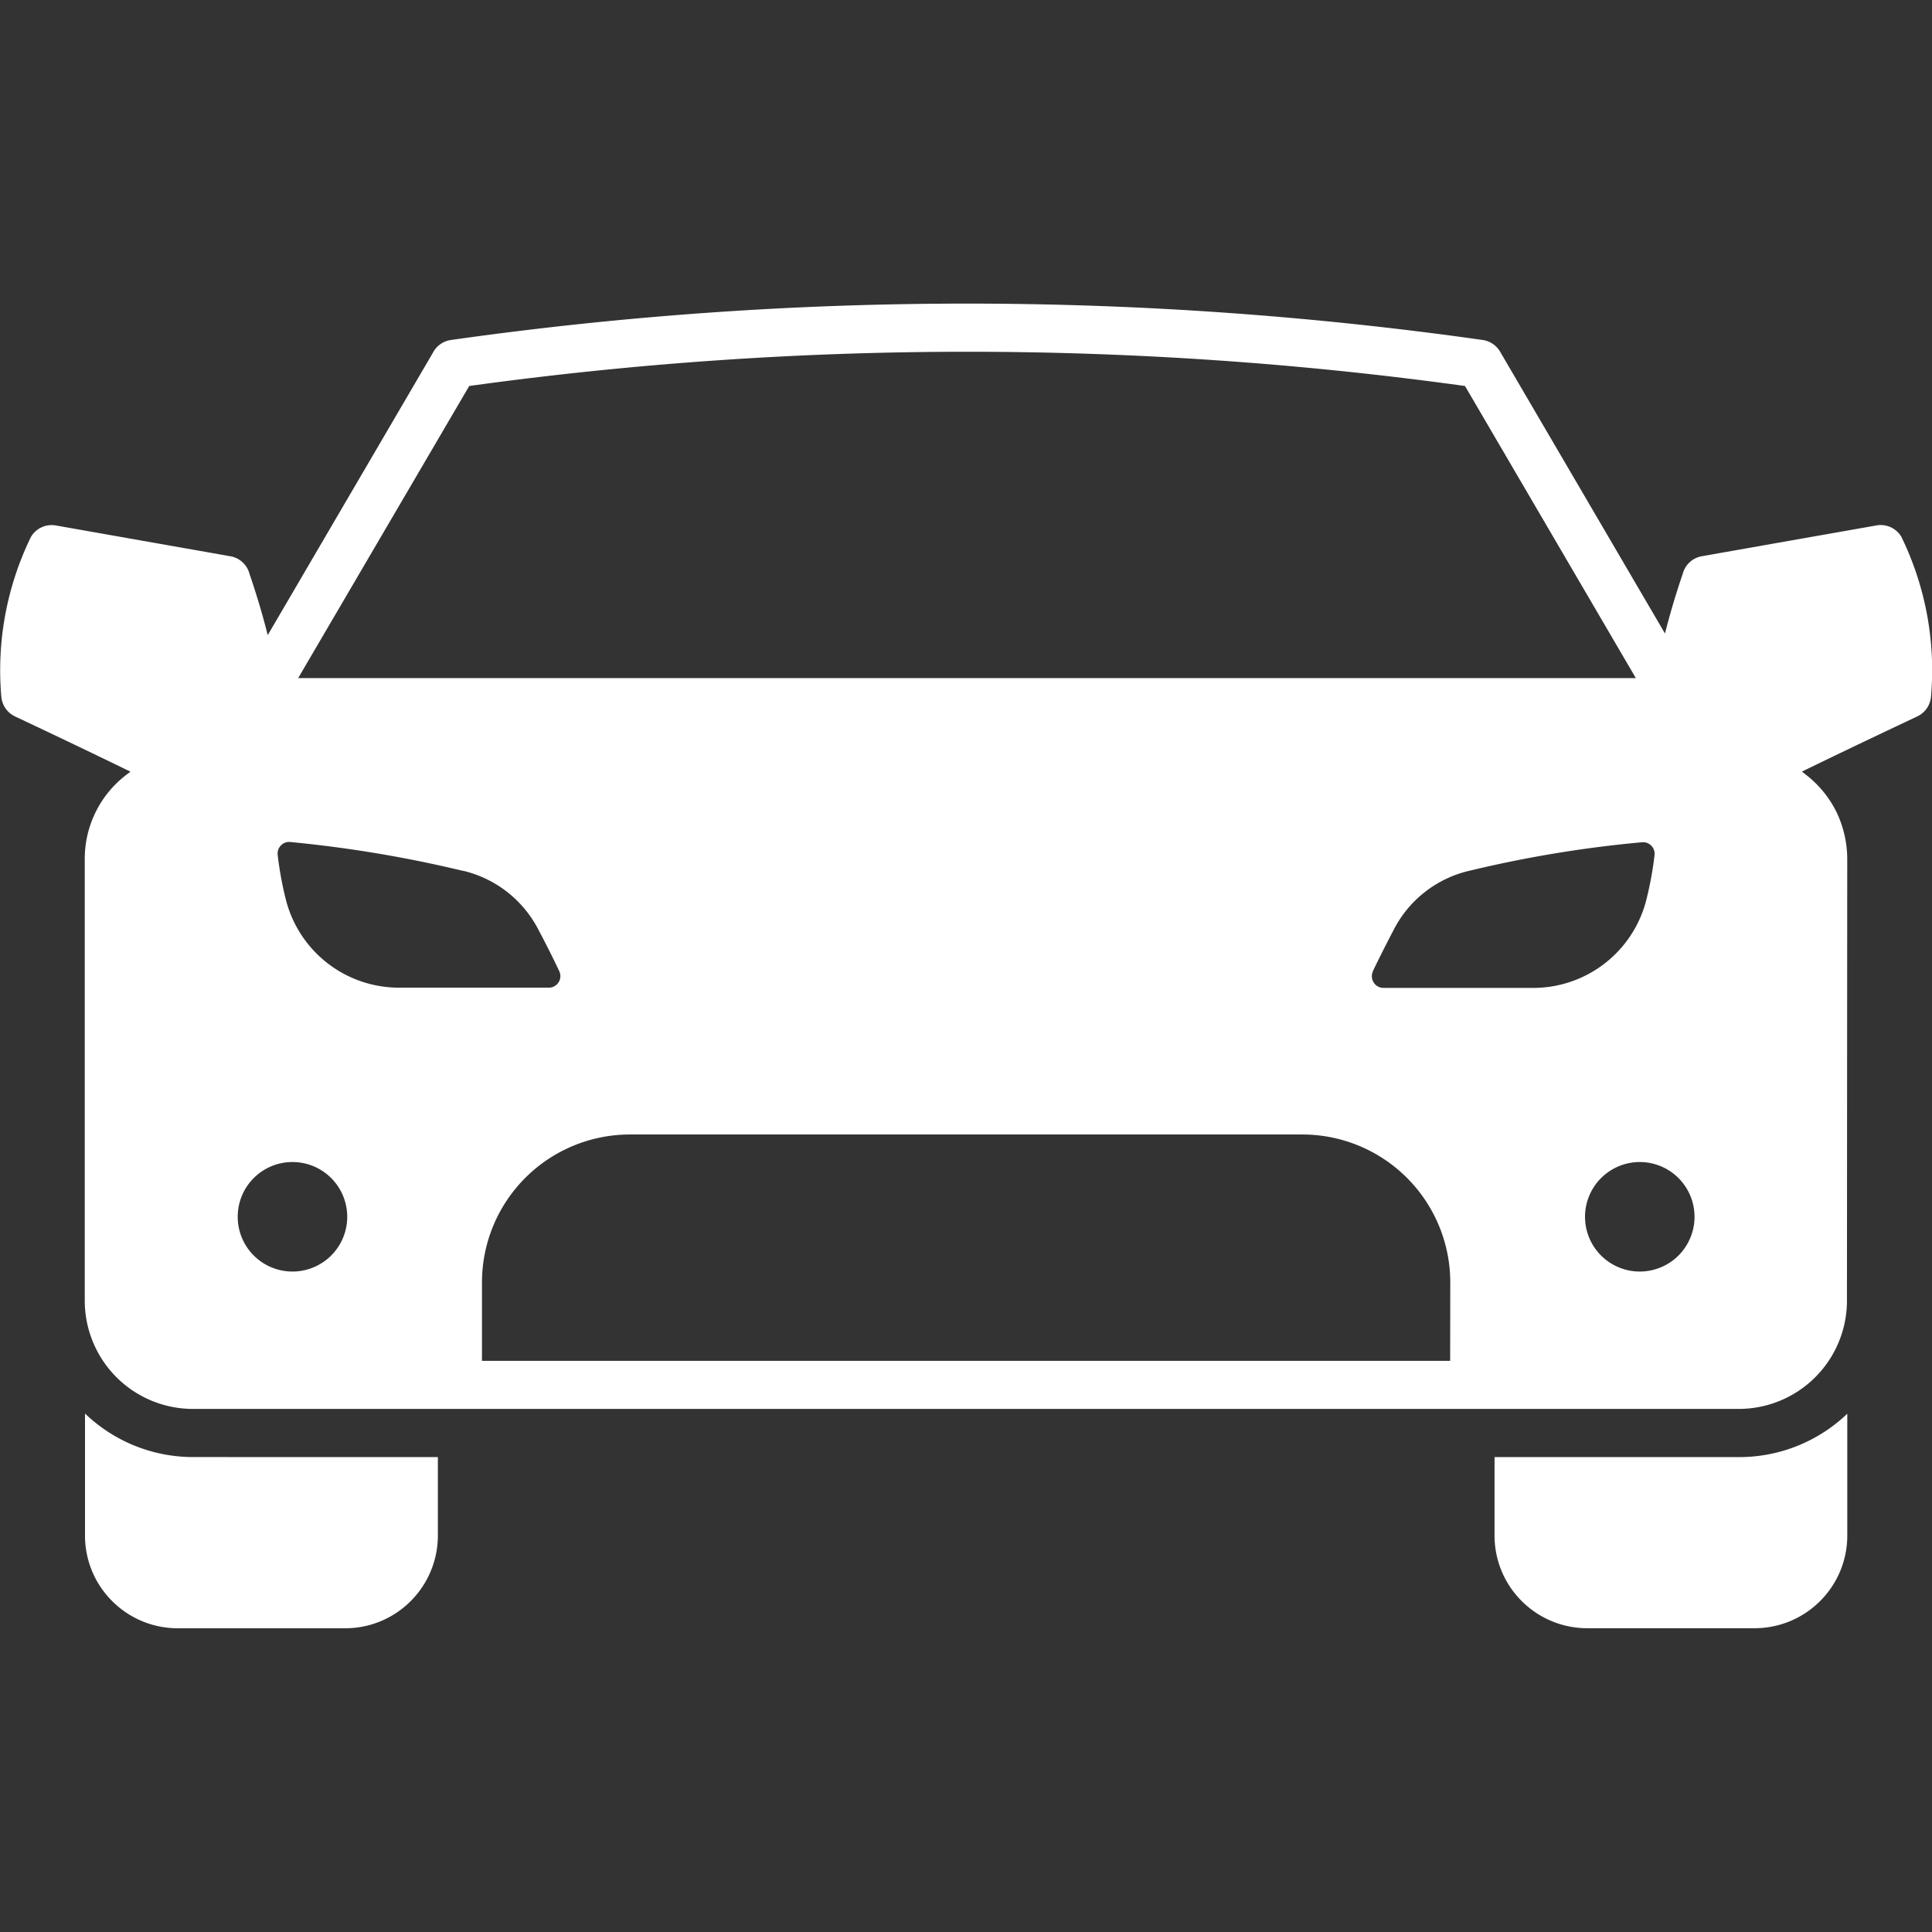 <svg xmlns="http://www.w3.org/2000/svg" xmlns:xlink="http://www.w3.org/1999/xlink" width="47" height="47" viewBox="0 0 47 47">
  <rect x="0" y="0" width="47" height="47" fill="#333333" stroke="none"/>
  <defs>
    <clipPath id="clip-path">
      <rect id="Rectangle_9" data-name="Rectangle 9" width="47" height="47" transform="translate(677 1327)" fill="#fff"/>
    </clipPath>
  </defs>
  <g id="Mask_Group_5" data-name="Mask Group 5" transform="translate(-677 -1327)" clip-path="url(#clip-path)">
    <path id="noun-car-7969539" d="M45.676,34.055a1.332,1.332,0,1,1-1.332,1.332A1.333,1.333,0,0,1,45.676,34.055Zm.611-12.861-4.009-6.853a.586.586,0,0,0-.423-.284,89.411,89.411,0,0,0-25.1,0,.585.585,0,0,0-.439.311l-4.018,6.869c-.108-.43-.252-.931-.442-1.487a.586.586,0,0,0-.467-.432l-4.251-.75v0a.585.585,0,0,0-.6.279,7.4,7.4,0,0,0-.721,3.885.587.587,0,0,0,.334.483c1.364.643,2.251,1.073,2.807,1.343l-.094.073A2.568,2.568,0,0,0,7.847,26.7V37.432a2.633,2.633,0,0,0,2.629,2.629H48.087a2.633,2.633,0,0,0,2.629-2.629L50.723,26.7a2.663,2.663,0,0,0-.259-1.155,2.621,2.621,0,0,0-.75-.915l-.094-.073c.556-.272,1.444-.7,2.807-1.343a.584.584,0,0,0,.334-.483,7.4,7.4,0,0,0-.721-3.885.583.583,0,0,0-.6-.279v0l-4.253.75a.586.586,0,0,0-.467.432c-.183.535-.323,1.023-.43,1.444Zm4.437,18.979v2.972a2.245,2.245,0,0,1-.661,1.59v0a2.25,2.25,0,0,1-1.592.661H44.394a2.253,2.253,0,0,1-1.59-.661h0l0,0a2.244,2.244,0,0,1-.661-1.59V41.233h5.956a3.8,3.8,0,0,0,2.629-1.059ZM16.437,41.233v1.913a2.253,2.253,0,0,1-.661,1.59l0,0h0a2.244,2.244,0,0,1-1.59.661H10.106a2.25,2.25,0,0,1-1.592-.661v0a2.244,2.244,0,0,1-.661-1.59V40.173a3.792,3.792,0,0,0,2.631,1.059Zm24.626-2.341H17.51V36.97A3.6,3.6,0,0,1,21.1,33.385H37.481a3.6,3.6,0,0,1,3.585,3.585ZM17.041,26.967a2.781,2.781,0,0,1,1.84,1.432c.213.4.384.748.51,1.014a.281.281,0,0,1-.254.4H15.515a2.839,2.839,0,0,1-2.785-2.18,8.324,8.324,0,0,1-.19-1.05.282.282,0,0,1,.08-.231.276.276,0,0,1,.229-.082,30.245,30.245,0,0,1,4.192.7Zm22.141,2.448c.126-.265.3-.613.51-1.014a2.768,2.768,0,0,1,1.84-1.432,29.248,29.248,0,0,1,4.194-.693.276.276,0,0,1,.229.082.279.279,0,0,1,.08.231,8.475,8.475,0,0,1-.19,1.05,2.839,2.839,0,0,1-2.785,2.18H39.439a.284.284,0,0,1-.256-.4Zm-9.876-7.132H13.038L17.2,15.176a88.488,88.488,0,0,1,24.224,0l4.157,7.107ZM12.9,34.055a1.332,1.332,0,1,1-1.332,1.332A1.331,1.331,0,0,1,12.9,34.055Z" transform="translate(671.215 1321.214)" fill="#fff" fill-rule="evenodd"/>
  </g>
</svg>
